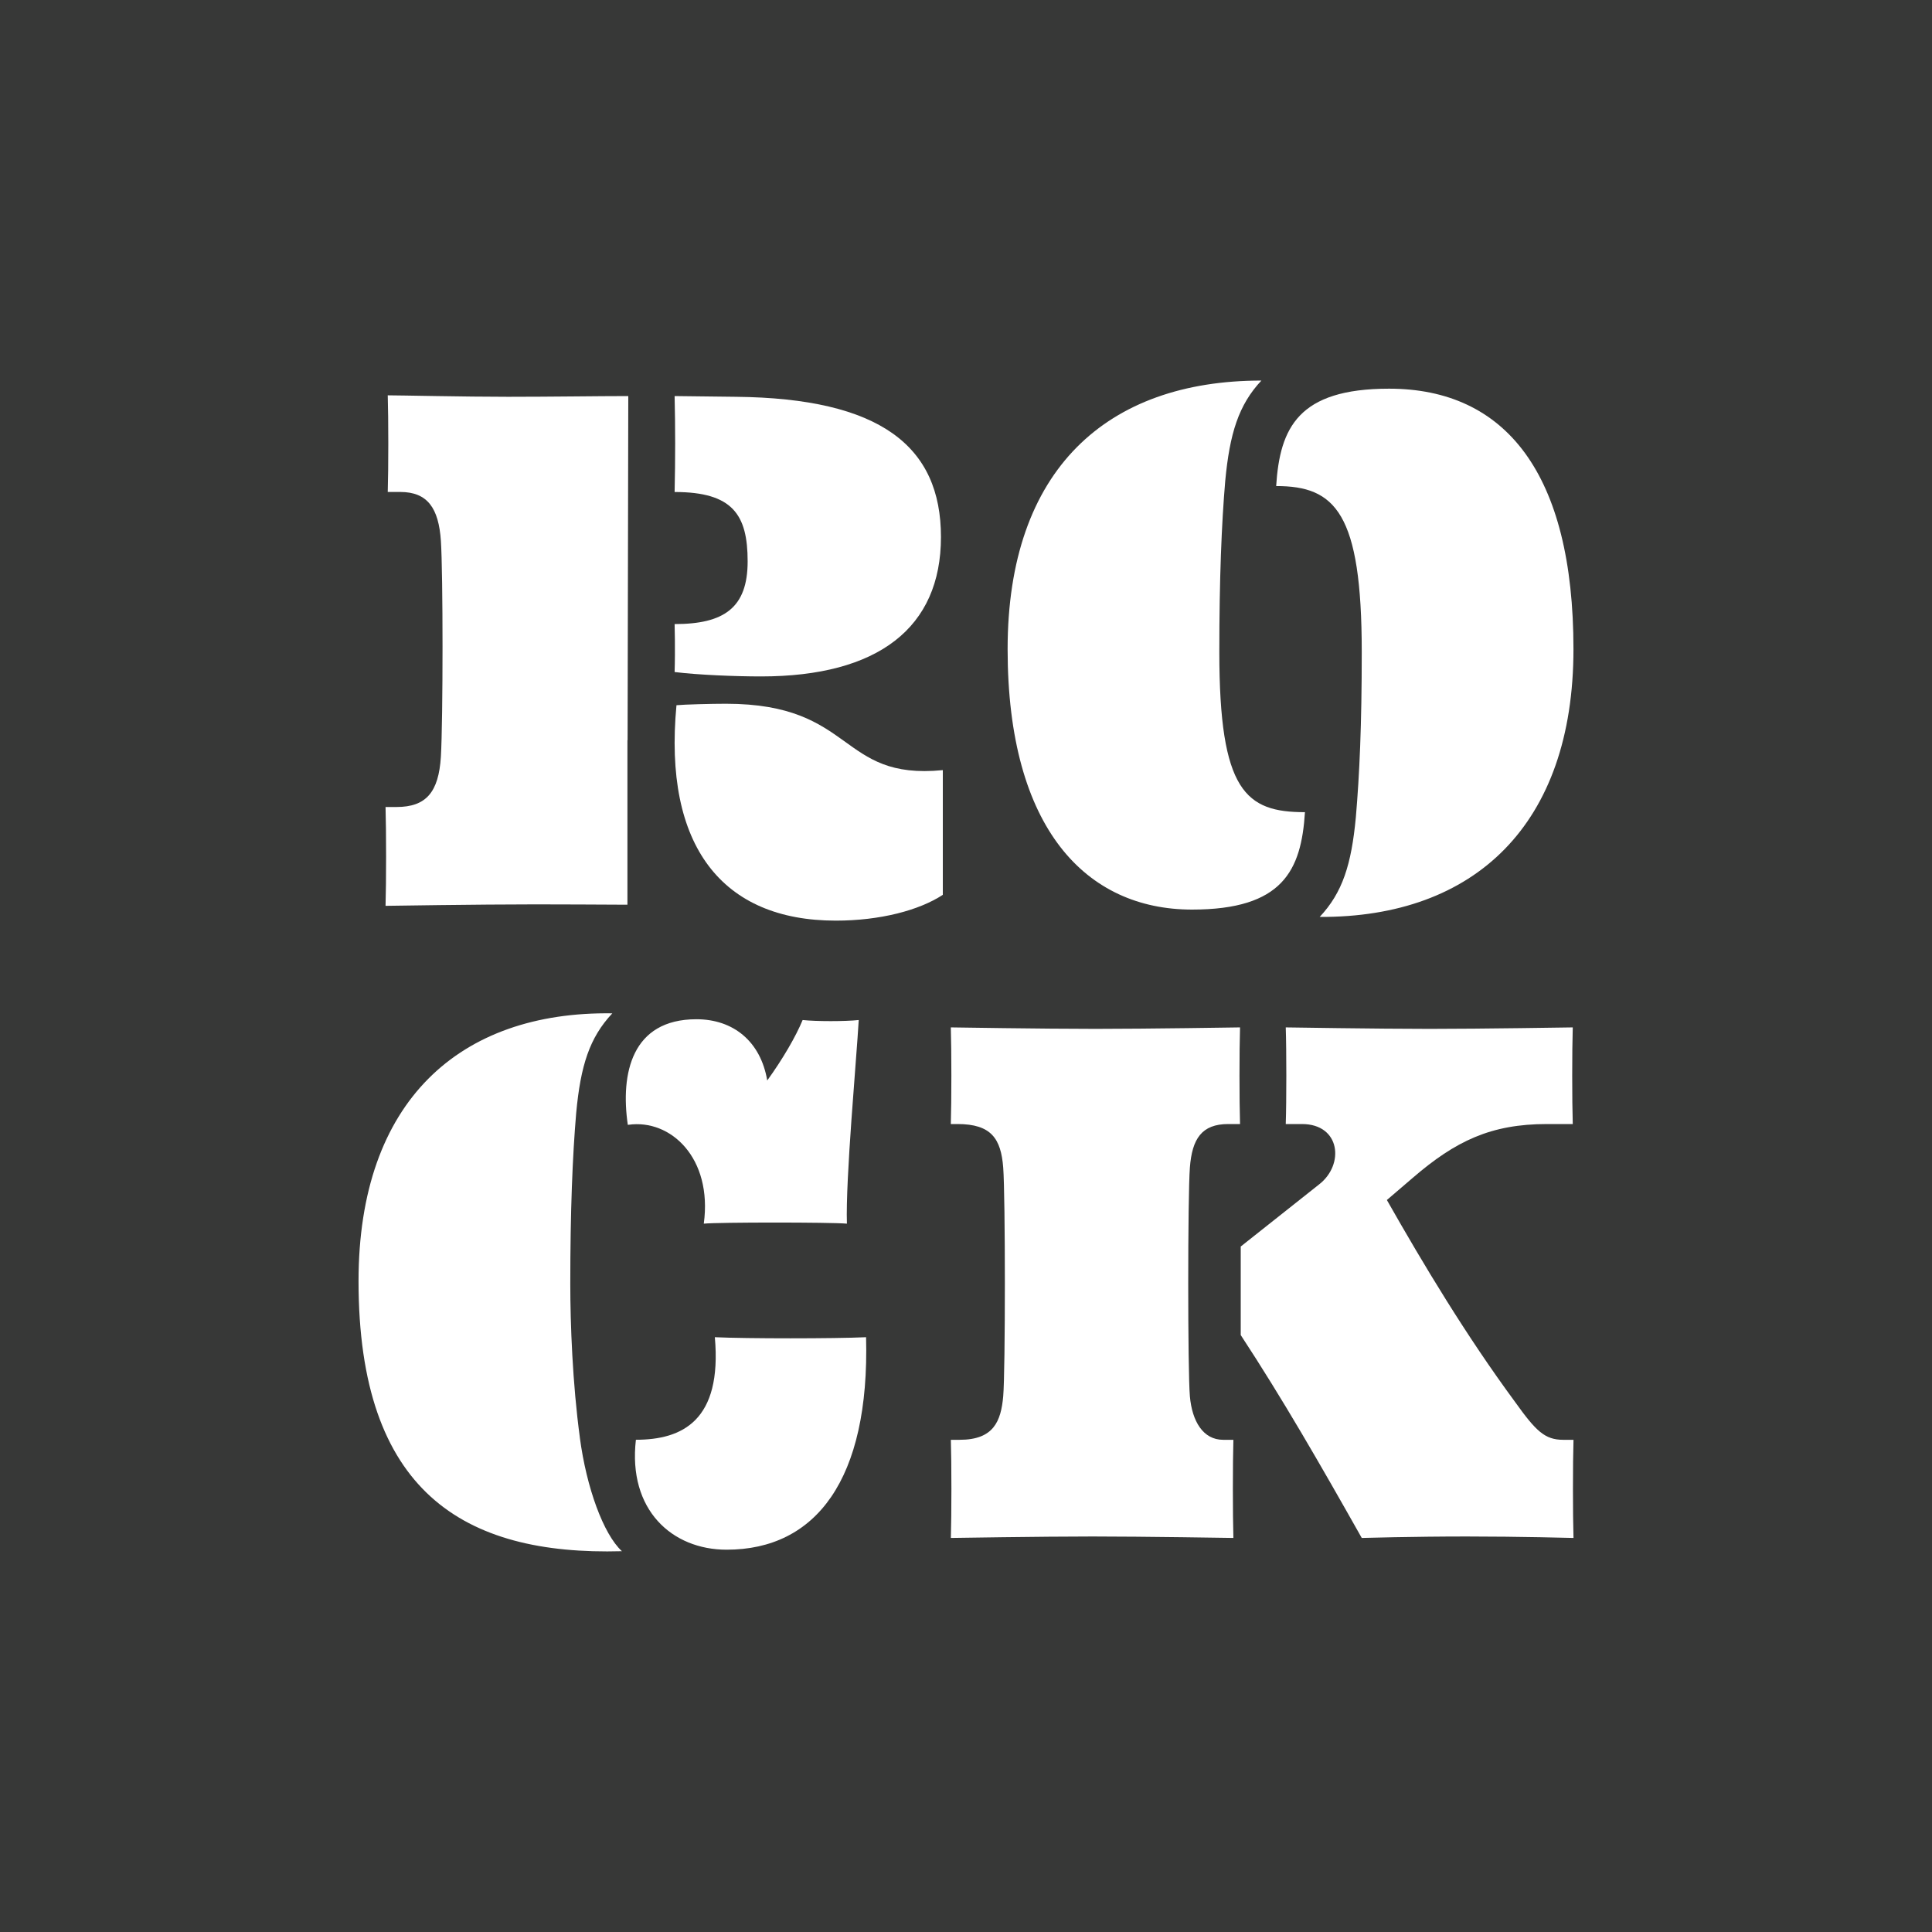 <?xml version="1.0" encoding="UTF-8"?><svg id="Layer_1" xmlns="http://www.w3.org/2000/svg" viewBox="0 0 500 500"><defs><style>.cls-1{fill:#fff;}.cls-2{fill:#373837;}</style></defs><rect class="cls-2" y="0" width="500" height="500"/><path class="cls-1" d="m196.93,175.06c30.35,0,46.59-12.6,46.59-36.09s-15.66-35.9-53.08-36.28l-15.85-.19c.19,8.02.19,16.43,0,24.83,15.08,0,18.9,5.92,18.9,17.95s-6.11,16.23-18.9,16.23c0,0,.19,6.49,0,12.41,6.11.76,15.85,1.14,22.34,1.14Z"/><path class="cls-1" d="m162.38,191.55h.04l.18-89.05c-7.64,0-19.86.19-31.12.19s-28.07-.38-31.13-.38c.19,5.92.19,19.09,0,25.01h3.24c7.07,0,9.93,4.2,10.51,12.6.57,8.4.57,46.21,0,55.94-.58,9.16-3.82,12.99-11.46,12.99h-2.86c.19,5.92.19,19.67,0,25.58,0,0,23.87-.38,38.76-.38,6.91,0,16.04.05,23.84.09v-42.59Z"/><path class="cls-1" d="m187.86,182.13c-3.82,0-10.69.18-12.79.38-3.44,36.47,11.84,55.75,41.24,55.75,11.46,0,21.58-2.67,27.69-6.68v-32.27c-27.12,2.67-22.53-17.18-56.13-17.18Z"/><path class="cls-1" d="m337.72,210.19c-.95,15.08-5.73,25.21-29.22,25.21-27.3,0-47.73-20.81-47.73-67.4s25.78-69.51,65.68-69.51c-5.92,6.3-8.21,13.75-9.36,25.97-.95,11.07-1.53,25.4-1.53,44.3,0,36.09,6.88,41.43,22.15,41.43Zm-7.45-84.39c.96-15.09,5.73-25.21,29.21-25.21,30.17,0,47.73,21.96,47.73,67.4s-25.58,69.5-65.68,69.31c5.92-6.3,8.21-13.56,9.36-25.78.95-11.08,1.53-23.87,1.53-42.77,0-36.09-6.87-42.96-22.15-42.96Z"/><path class="cls-1" d="m150.06,372.04c1.72,12.98,6.11,25.01,10.89,29.41-41.05,1.15-68.16-15.47-68.16-69.89,0-46.59,26.16-69.88,65.68-69.31-5.92,6.3-8.21,13.55-9.35,25.78-.95,11.07-1.53,25.39-1.53,44.3,0,10.12.58,25.78,2.48,39.71Zm12.41-80.96c-1.91-13.18.96-27.3,17.76-27.3,9.55,0,16.62,5.73,18.33,15.85,4.01-5.54,7.44-11.46,9.16-15.65,3.44.38,11.08.38,14.52,0-.58,10.12-3.44,41.24-3.06,52.7-4.2-.38-33.22-.38-37.04,0,2.3-17-8.58-27.12-19.47-25.59h-.19Zm2.1,81.53c12.02,0,22.34-4.96,20.43-26.54,8.21.38,30.93.38,39.14,0,.95,36.85-12.99,54.99-36.09,54.99-14.13,0-25.58-10.3-23.48-28.45Z"/><path class="cls-1" d="m246.07,372.62h2.29c8.78,0,10.69-4.77,11.27-11.26.57-6.5.57-51.75,0-59.2-.58-7.45-3.06-11.26-11.84-11.26h-1.72c.19-5.92.19-19.09,0-25.01,0,0,23.87.38,37.43.38s37.42-.38,37.42-.38c-.19,5.92-.19,19.09,0,25.01h-3.05c-6.87,0-9.36,3.82-9.93,11.26-.57,7.45-.57,52.7,0,59.2.57,6.49,3.44,11.26,8.6,11.26h2.66c-.18,5.92-.18,19.48,0,25.4,0,0-23.28-.38-36.46-.38s-36.66.38-36.66.38c.19-5.92.19-19.48,0-25.4Zm75.04-50.03l20.24-16.04c6.68-5.15,5.54-15.65-4.39-15.65h-4.21c.2-5.92.2-19.09,0-25.01,0,0,23.86.38,37.24.38s37.04-.38,37.04-.38c-.19,5.92-.19,19.09,0,25.01h-6.68c-14.51,0-23.67,4.39-34.75,13.94l-6.68,5.72c9.55,16.81,20.43,34.95,33.22,52.32,5.34,7.45,7.64,9.74,12.41,9.74h2.67c-.19,5.92-.19,19.48,0,25.4,0,0-13.94-.38-27.69-.38s-27.11.38-27.11.38c-10.88-19.28-20.43-35.89-31.32-52.51v-22.92Z"/></svg>